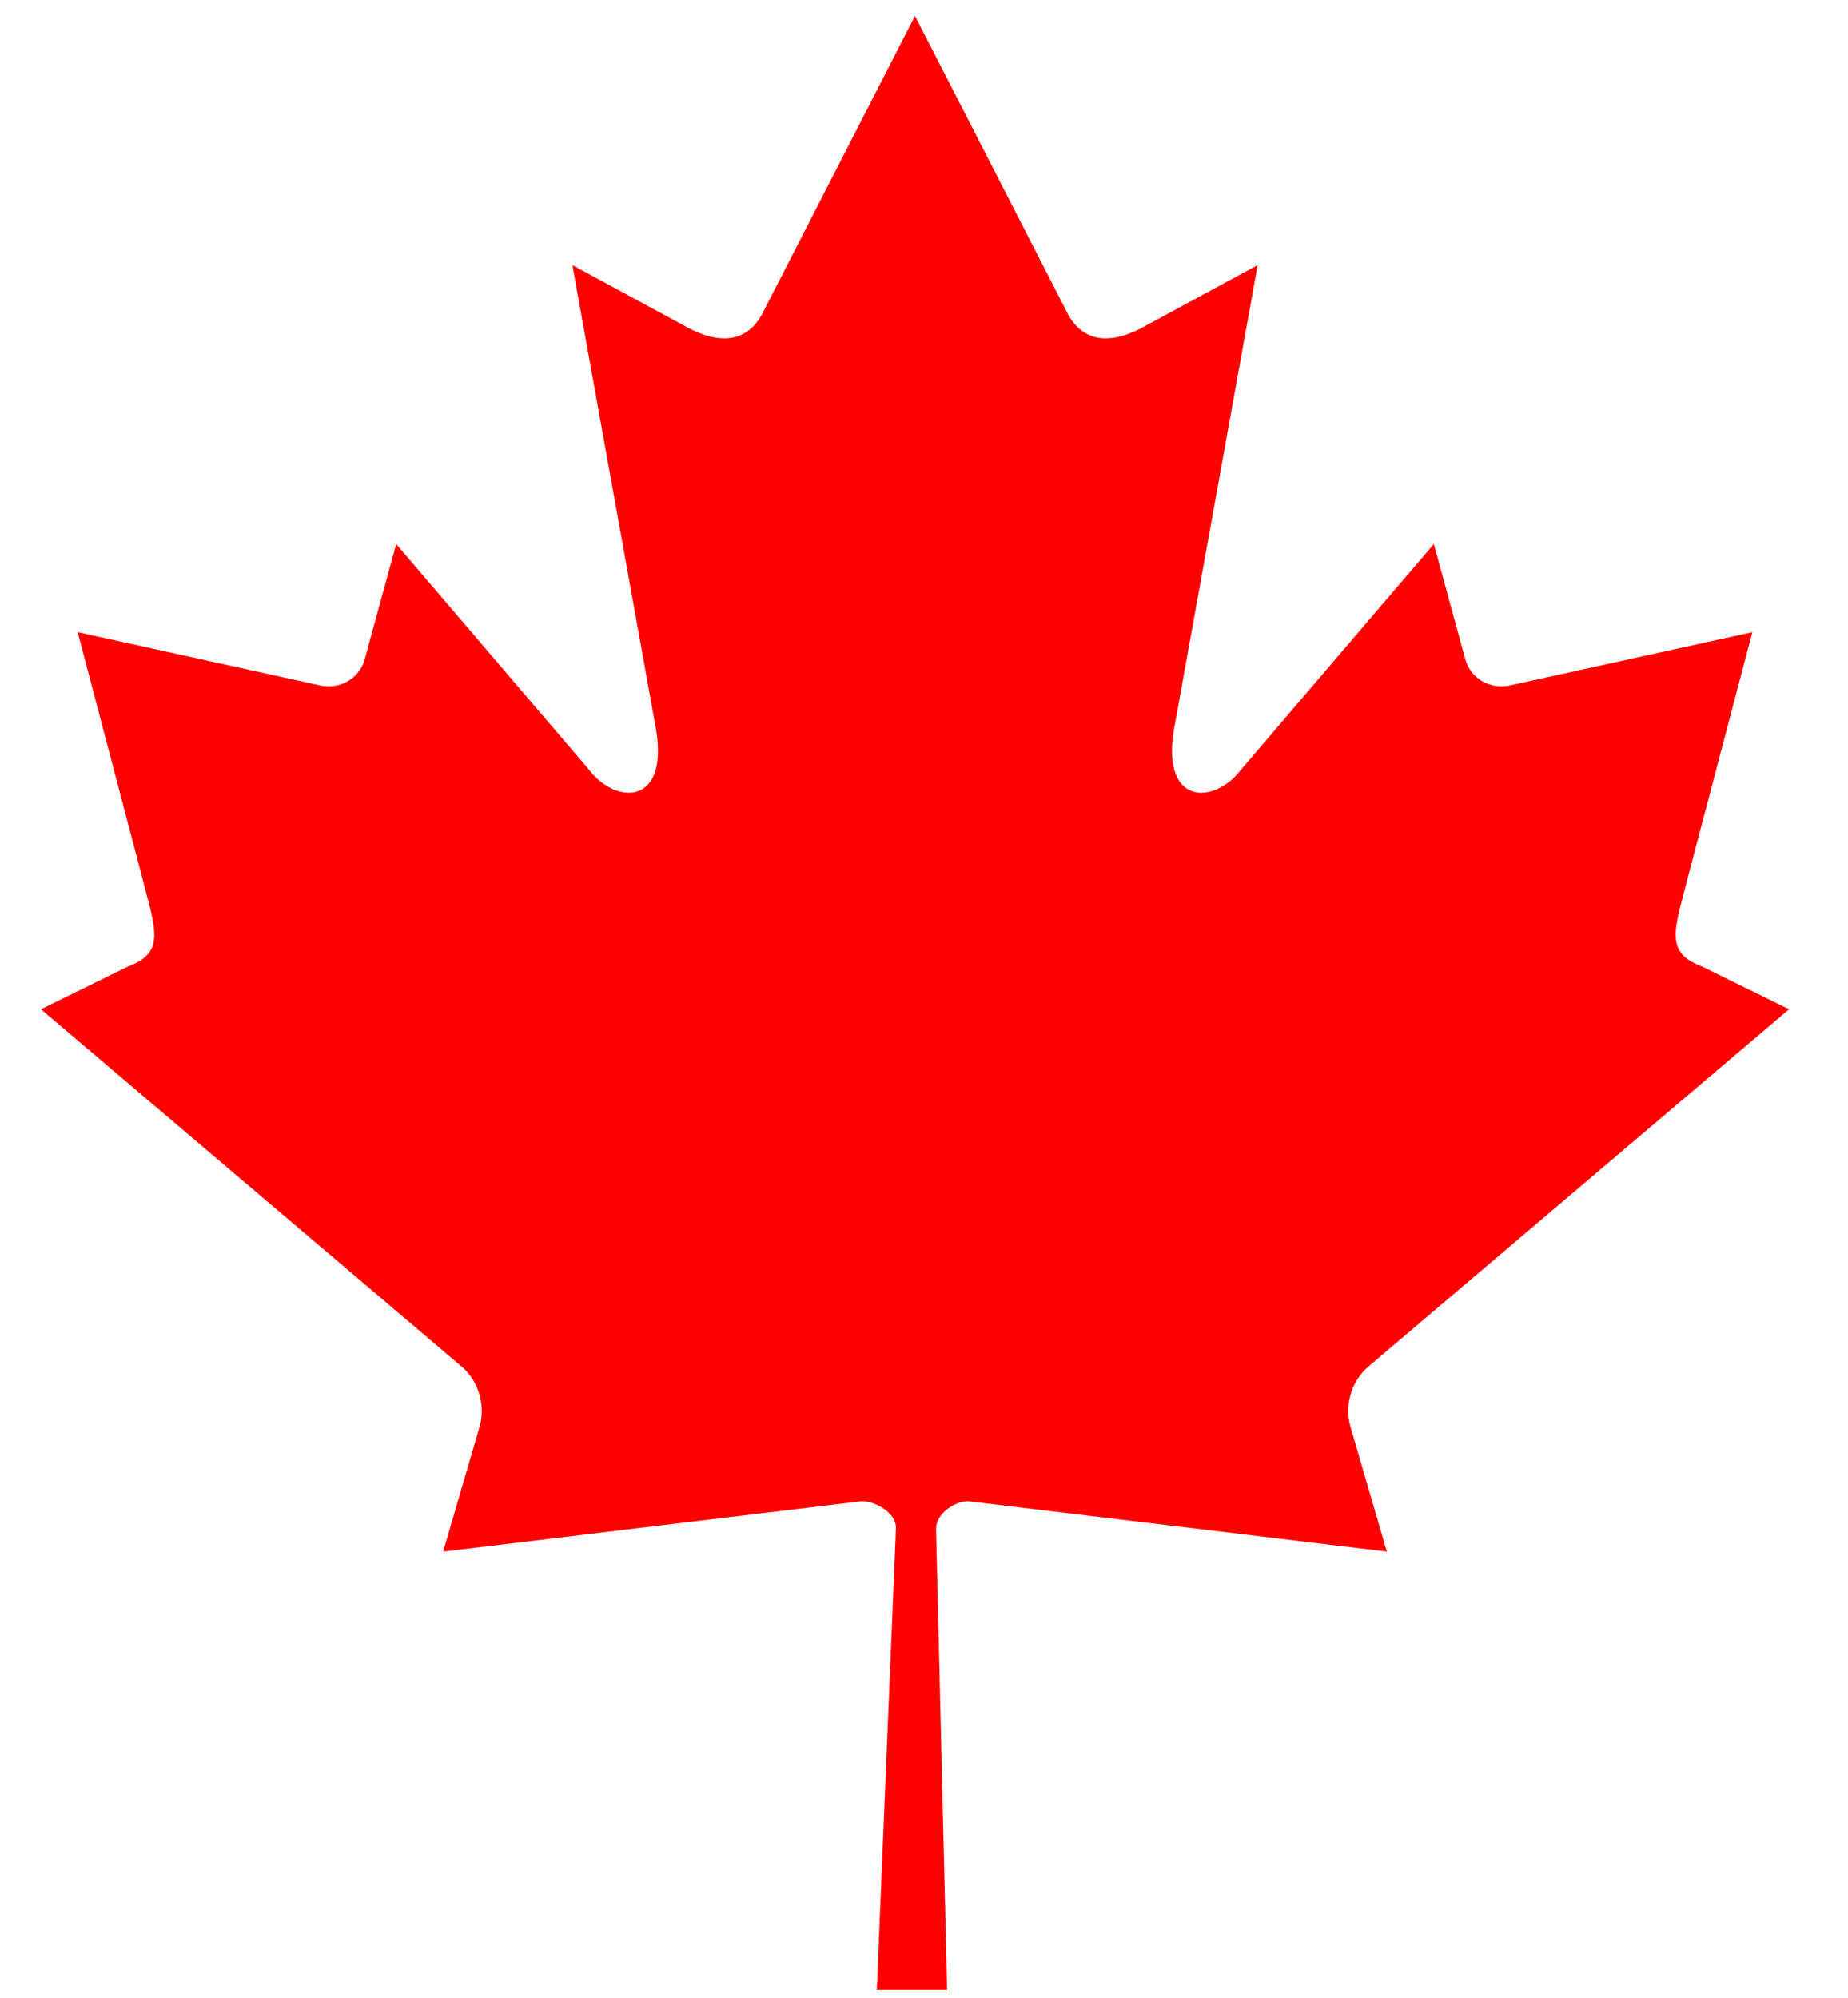 <?xml version="1.0" encoding="UTF-8" standalone="no"?>
<!-- Created with Inkscape (http://www.inkscape.org/) -->
<svg
   xmlns:dc="http://purl.org/dc/elements/1.1/"
   xmlns:cc="http://creativecommons.org/ns#"
   xmlns:rdf="http://www.w3.org/1999/02/22-rdf-syntax-ns#"
   xmlns:svg="http://www.w3.org/2000/svg"
   xmlns="http://www.w3.org/2000/svg"
   xmlns:sodipodi="http://sodipodi.sourceforge.net/DTD/sodipodi-0.dtd"
   xmlns:inkscape="http://www.inkscape.org/namespaces/inkscape"
   width="3700"
   height="4000"
   id="svg2"
   sodipodi:version="0.32"
   inkscape:version="0.46"
   version="1.0"
   sodipodi:docname="Flag of Canada (leaf).svg"
   inkscape:output_extension="org.inkscape.output.svg.inkscape">
  <defs
     id="defs4">
    <inkscape:perspective
       sodipodi:type="inkscape:persp3d"
       inkscape:vp_x="0 : 526.18109 : 1"
       inkscape:vp_y="0 : 1000 : 0"
       inkscape:vp_z="744.09448 : 526.18109 : 1"
       inkscape:persp3d-origin="372.04724 : 350.78739 : 1"
       id="perspective10" />
    <inkscape:perspective
       id="perspective2449"
       inkscape:persp3d-origin="600 : 200 : 1"
       inkscape:vp_z="1200 : 300 : 1"
       inkscape:vp_y="0 : 1000 : 0"
       inkscape:vp_x="0 : 300 : 1"
       sodipodi:type="inkscape:persp3d" />
  </defs>
  <sodipodi:namedview
     id="base"
     pagecolor="#ffffff"
     bordercolor="#666666"
     borderopacity="1.0"
     inkscape:pageopacity="0.0"
     inkscape:pageshadow="2"
     inkscape:zoom="0.1"
     inkscape:cx="4386.3564"
     inkscape:cy="1742.3701"
     inkscape:document-units="px"
     inkscape:current-layer="layer1"
     showgrid="false"
     inkscape:window-width="1280"
     inkscape:window-height="670"
     inkscape:window-x="-8"
     inkscape:window-y="-8" />
  <g
     inkscape:label="Calque 1"
     inkscape:groupmode="layer"
     id="layer1"
     transform="translate(6301.923,2019.718)">
    <path
       style="fill:#ff0000"
       d="M -4469.995,-1987.718 L -4775.65,-1391.681 C -4810.328,-1326.904 -4872.468,-1332.915 -4934.608,-1369.098 L -5155.905,-1488.895 L -4990.965,-573.4 C -4956.285,-406.144 -5067.556,-406.144 -5122.488,-478.463 L -5508.665,-930.475 L -5571.365,-700.931 C -5578.592,-670.788 -5610.38,-639.127 -5658.077,-646.667 L -6146.413,-754.014 L -6018.15,-266.464 C -5990.686,-157.98 -5969.276,-113.063 -6045.868,-84.45 L -6219.923,1.081 L -5379.287,714.994 C -5346.016,741.99 -5329.195,790.565 -5341.05,834.548 L -5414.625,1086.983 C -5125.178,1052.103 -4865.679,1020.878 -4576.239,986.037 C -4550.517,985.705 -4507.873,1008.559 -4508.054,1039.532 L -4546.397,1964.362 L -4405.671,1964.362 L -4427.827,1041.521 C -4428.002,1010.536 -4389.329,985.705 -4363.607,986.037 C -4074.167,1020.878 -3814.669,1052.103 -3525.221,1086.983 L -3598.796,834.548 C -3610.651,790.565 -3593.83,741.99 -3560.559,714.994 L -2719.923,1.081 L -2893.978,-84.45 C -2970.57,-113.063 -2949.16,-157.98 -2921.696,-266.464 L -2793.433,-754.014 L -3281.769,-646.667 C -3329.467,-639.127 -3361.254,-670.788 -3368.481,-700.931 L -3431.181,-930.475 L -3817.359,-478.463 C -3872.291,-406.144 -3983.562,-406.144 -3948.882,-573.4 L -3783.942,-1488.895 L -4005.238,-1369.098 C -4067.381,-1332.915 -4129.518,-1326.904 -4164.196,-1391.681"
       id="maple_leaf" />
  </g>
</svg>
